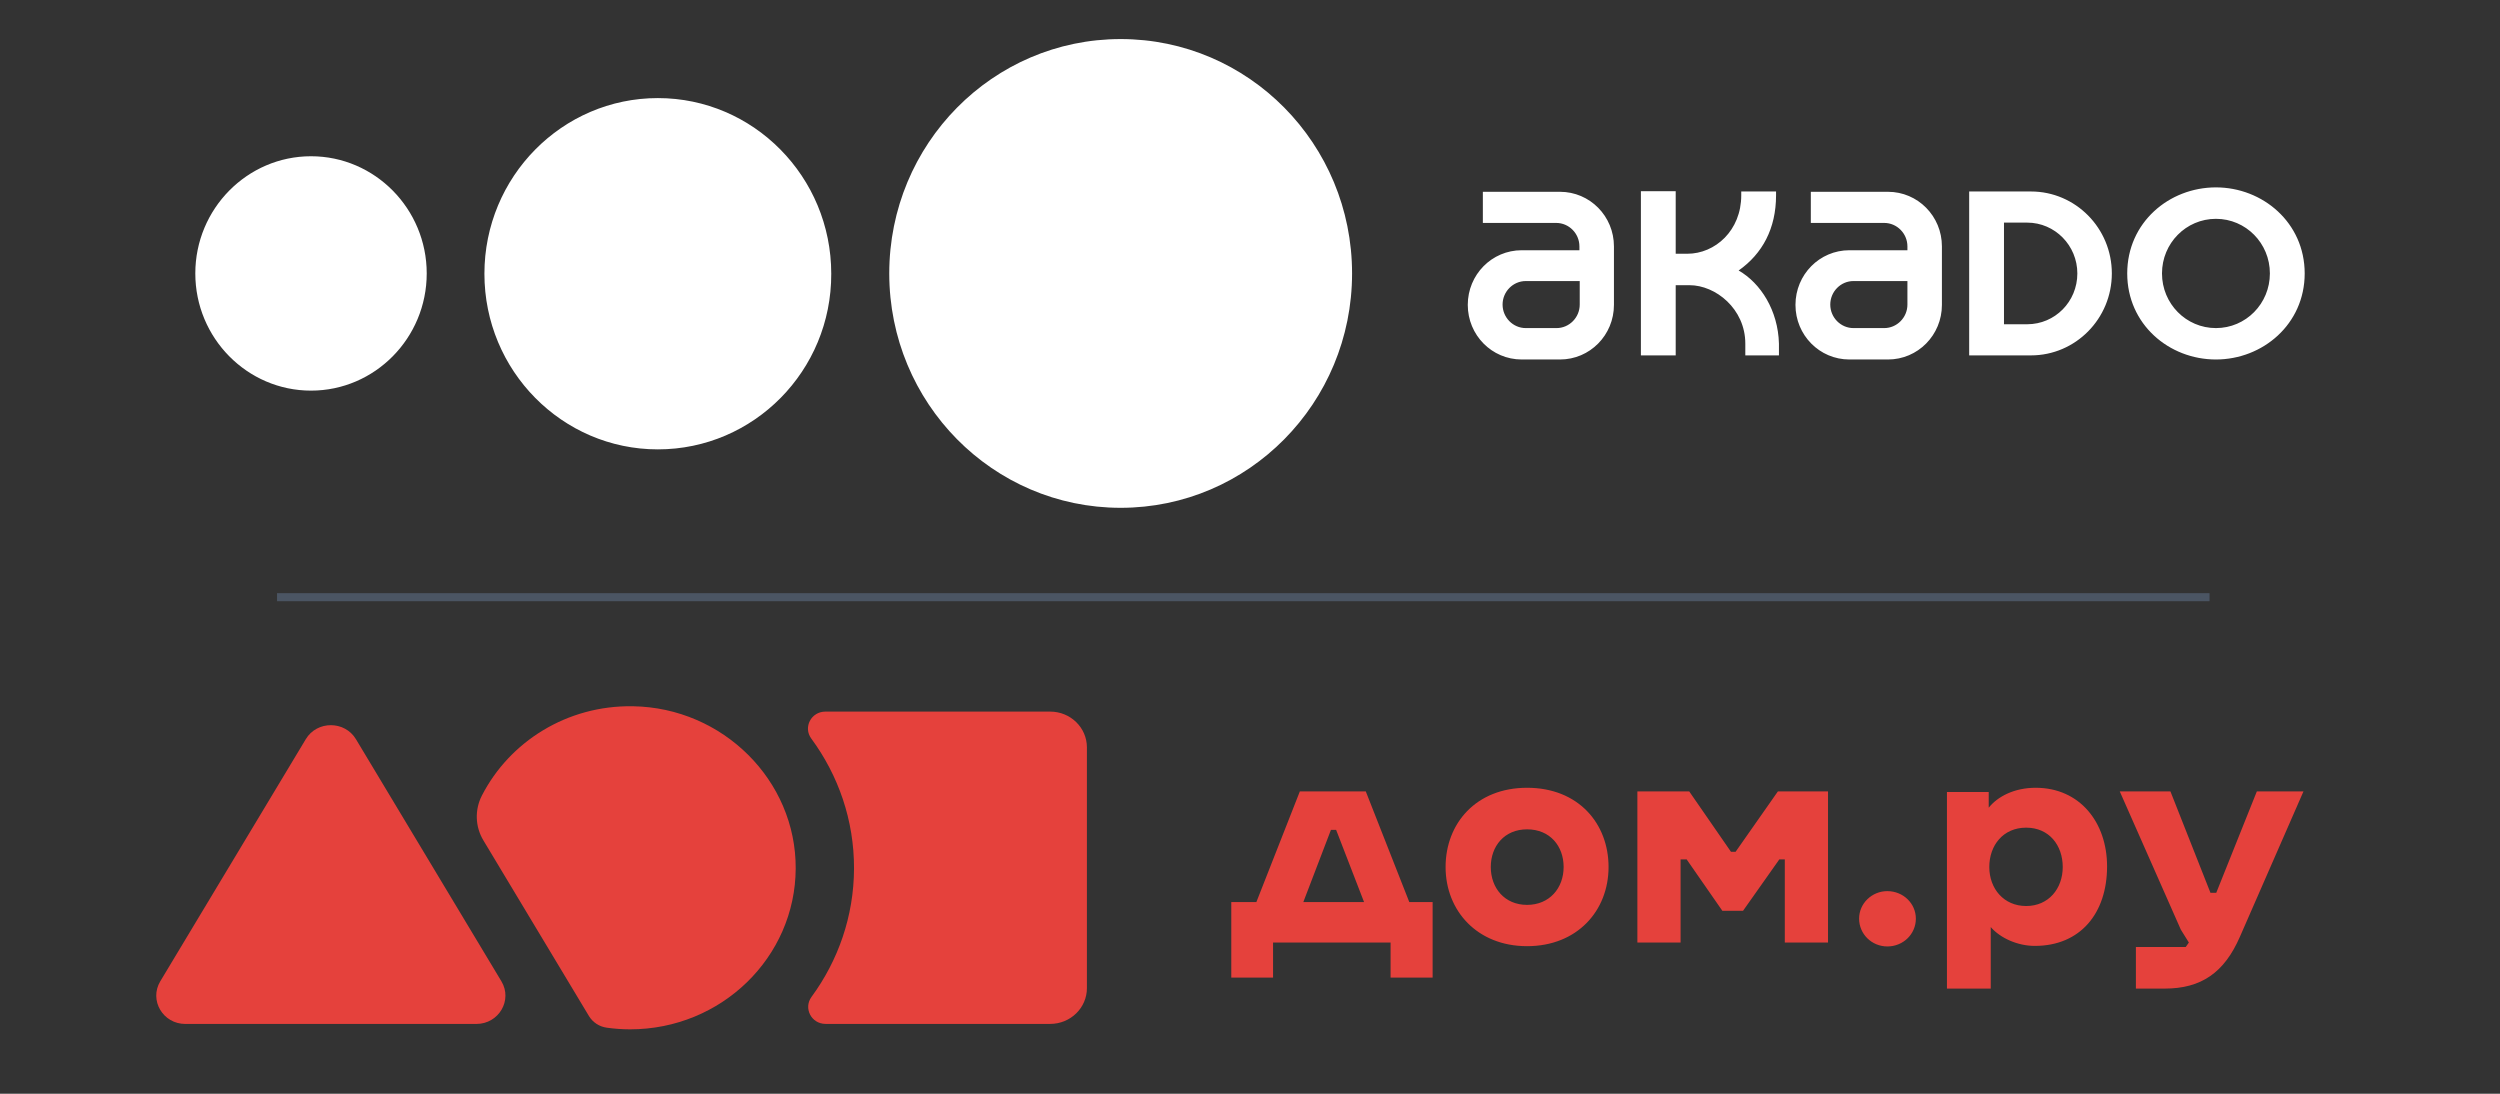 <svg width="64" height="28" viewBox="0 0 64 28" fill="none" xmlns="http://www.w3.org/2000/svg">
<rect x="0" y="0" width="64" height="28" fill="#333333" stroke="none"/>
<path fill-rule="evenodd" clip-rule="evenodd" d="M7.092 15.391V15.185L56.564 15.185V15.391L7.092 15.391Z" fill="#4B5563"/>
<path fill-rule="evenodd" clip-rule="evenodd" d="M4.103 25.121L7.828 18.923C8.115 18.445 8.824 18.445 9.112 18.923L12.836 25.121C13.127 25.605 12.769 26.213 12.194 26.213H4.745C4.17 26.213 3.813 25.605 4.103 25.121Z" fill="#E5413C"/>
<path fill-rule="evenodd" clip-rule="evenodd" d="M16.202 18.08C14.511 18.052 13.042 18.991 12.336 20.367C12.149 20.732 12.164 21.165 12.376 21.516L15.076 26.009C15.174 26.172 15.343 26.283 15.534 26.309C15.729 26.336 15.927 26.351 16.13 26.351C18.465 26.351 20.36 24.509 20.37 22.233C20.38 19.982 18.51 18.117 16.202 18.08Z" fill="#E5413C"/>
<path fill-rule="evenodd" clip-rule="evenodd" d="M26.885 18.217H21.13C20.766 18.217 20.557 18.618 20.768 18.906C21.462 19.848 21.868 21.001 21.863 22.239C21.858 23.461 21.455 24.593 20.775 25.52C20.563 25.81 20.77 26.212 21.136 26.212H26.885C27.404 26.212 27.825 25.802 27.825 25.296V19.133C27.825 18.627 27.404 18.217 26.885 18.217Z" fill="#E5413C"/>
<path fill-rule="evenodd" clip-rule="evenodd" d="M36.078 23.093L34.964 20.26H33.276L32.163 23.093H31.521V25.027H32.59V24.129H35.599V25.027H36.675V23.093H36.078ZM34.205 21.245L34.92 23.093H33.365L34.072 21.245H34.205ZM39.093 20.167C37.788 20.167 37.007 21.08 37.007 22.195C37.007 23.316 37.818 24.222 39.093 24.222C40.376 24.222 41.179 23.316 41.179 22.195C41.179 21.08 40.405 20.167 39.093 20.167ZM39.093 23.165C38.518 23.165 38.164 22.734 38.164 22.195C38.164 21.663 38.511 21.231 39.093 21.231C39.683 21.231 40.029 21.663 40.029 22.195C40.029 22.734 39.668 23.165 39.093 23.165ZM45.514 20.26L44.431 21.806H44.313L43.244 20.26H41.917V24.129H43.023V22H43.178L44.092 23.316H44.622L45.551 22H45.691V24.129H46.797V20.26H45.514ZM48.316 22.813C47.918 22.813 47.593 23.129 47.593 23.517C47.593 23.913 47.918 24.229 48.316 24.229C48.722 24.229 49.046 23.913 49.046 23.517C49.046 23.129 48.722 22.813 48.316 22.813ZM57.775 20.26L56.736 22.856H56.588L55.563 20.26H54.266L55.829 23.798L56.035 24.129L55.954 24.244H54.679V25.308H55.416C56.352 25.308 56.942 24.898 57.34 23.985L58.969 20.26H57.775ZM52.113 20.167C51.567 20.167 51.14 20.39 50.911 20.677V20.275H49.842V25.308H50.963V23.733C51.206 24.014 51.649 24.215 52.091 24.215C53.256 24.215 53.941 23.381 53.941 22.18C53.941 21.051 53.241 20.167 52.113 20.167ZM51.87 23.194C51.295 23.194 50.926 22.748 50.926 22.195C50.926 21.641 51.28 21.188 51.87 21.188C52.459 21.188 52.806 21.641 52.806 22.195C52.806 22.748 52.445 23.194 51.87 23.194Z" fill="#E5413C"/>
<path fill-rule="evenodd" clip-rule="evenodd" d="M56.728 8.399C55.964 8.399 55.347 7.774 55.347 7C55.347 6.226 55.964 5.602 56.728 5.602C57.493 5.602 58.109 6.226 58.109 7C58.109 7.774 57.493 8.399 56.728 8.399ZM56.728 9.203C55.526 9.203 54.457 8.301 54.457 7C54.457 5.699 55.526 4.797 56.728 4.797C57.924 4.797 59 5.699 59 7C59 8.301 57.924 9.203 56.728 9.203ZM51.302 5.699V8.301H51.895C52.608 8.301 53.18 7.722 53.18 7C53.18 6.286 52.608 5.699 51.895 5.699H51.302ZM50.411 4.902H51.992C53.135 4.902 54.063 5.842 54.063 7C54.063 8.158 53.135 9.098 51.992 9.098H50.411V4.902ZM48.236 8.399C48.562 8.399 48.83 8.128 48.83 7.797V7.195H47.449C47.122 7.195 46.855 7.466 46.855 7.797C46.855 8.128 47.122 8.399 47.449 8.399H48.236ZM47.345 9.203C46.58 9.203 45.964 8.579 45.964 7.805C45.964 7.03 46.58 6.406 47.345 6.406H48.83V6.308C48.83 5.977 48.562 5.707 48.236 5.707H46.357V4.91H48.332C49.097 4.91 49.713 5.534 49.713 6.308V7.805C49.713 8.579 49.097 9.203 48.332 9.203H47.345ZM44.68 8.797V9.098H45.541V8.797C45.519 7.947 45.073 7.248 44.509 6.925C45.118 6.496 45.467 5.85 45.467 5V4.902H44.576V5C44.576 5.902 43.908 6.496 43.195 6.496H42.898V4.895H42.007V9.098H42.898V7.301H43.254C43.915 7.301 44.68 7.902 44.68 8.797ZM39.847 8.399C40.173 8.399 40.441 8.128 40.441 7.797V7.195H39.06C38.733 7.195 38.466 7.466 38.466 7.797C38.466 8.128 38.733 8.399 39.06 8.399H39.847ZM38.956 9.203C38.191 9.203 37.575 8.579 37.575 7.805C37.575 7.03 38.191 6.406 38.956 6.406H40.433V6.308C40.433 5.977 40.166 5.707 39.839 5.707H37.961V4.91H39.936C40.701 4.91 41.317 5.534 41.317 6.308V7.805C41.317 8.579 40.701 9.203 39.936 9.203H38.956Z" fill="white"/>
<path fill-rule="evenodd" clip-rule="evenodd" d="M7.962 10C6.329 10 5 8.654 5 7C5 5.346 6.329 4 7.962 4C9.595 4 10.924 5.346 10.924 7C10.924 8.654 9.595 10 7.962 10ZM16.841 11.504C14.391 11.504 12.401 9.489 12.401 7.008C12.401 4.526 14.391 2.511 16.841 2.511C19.291 2.511 21.28 4.526 21.28 7.008C21.288 9.489 19.298 11.504 16.841 11.504ZM28.689 13C25.415 13 22.765 10.316 22.765 7C22.765 3.684 25.415 1 28.689 1C31.963 1 34.613 3.684 34.613 7C34.613 10.316 31.963 13 28.689 13Z" fill="white"/>
</svg>
